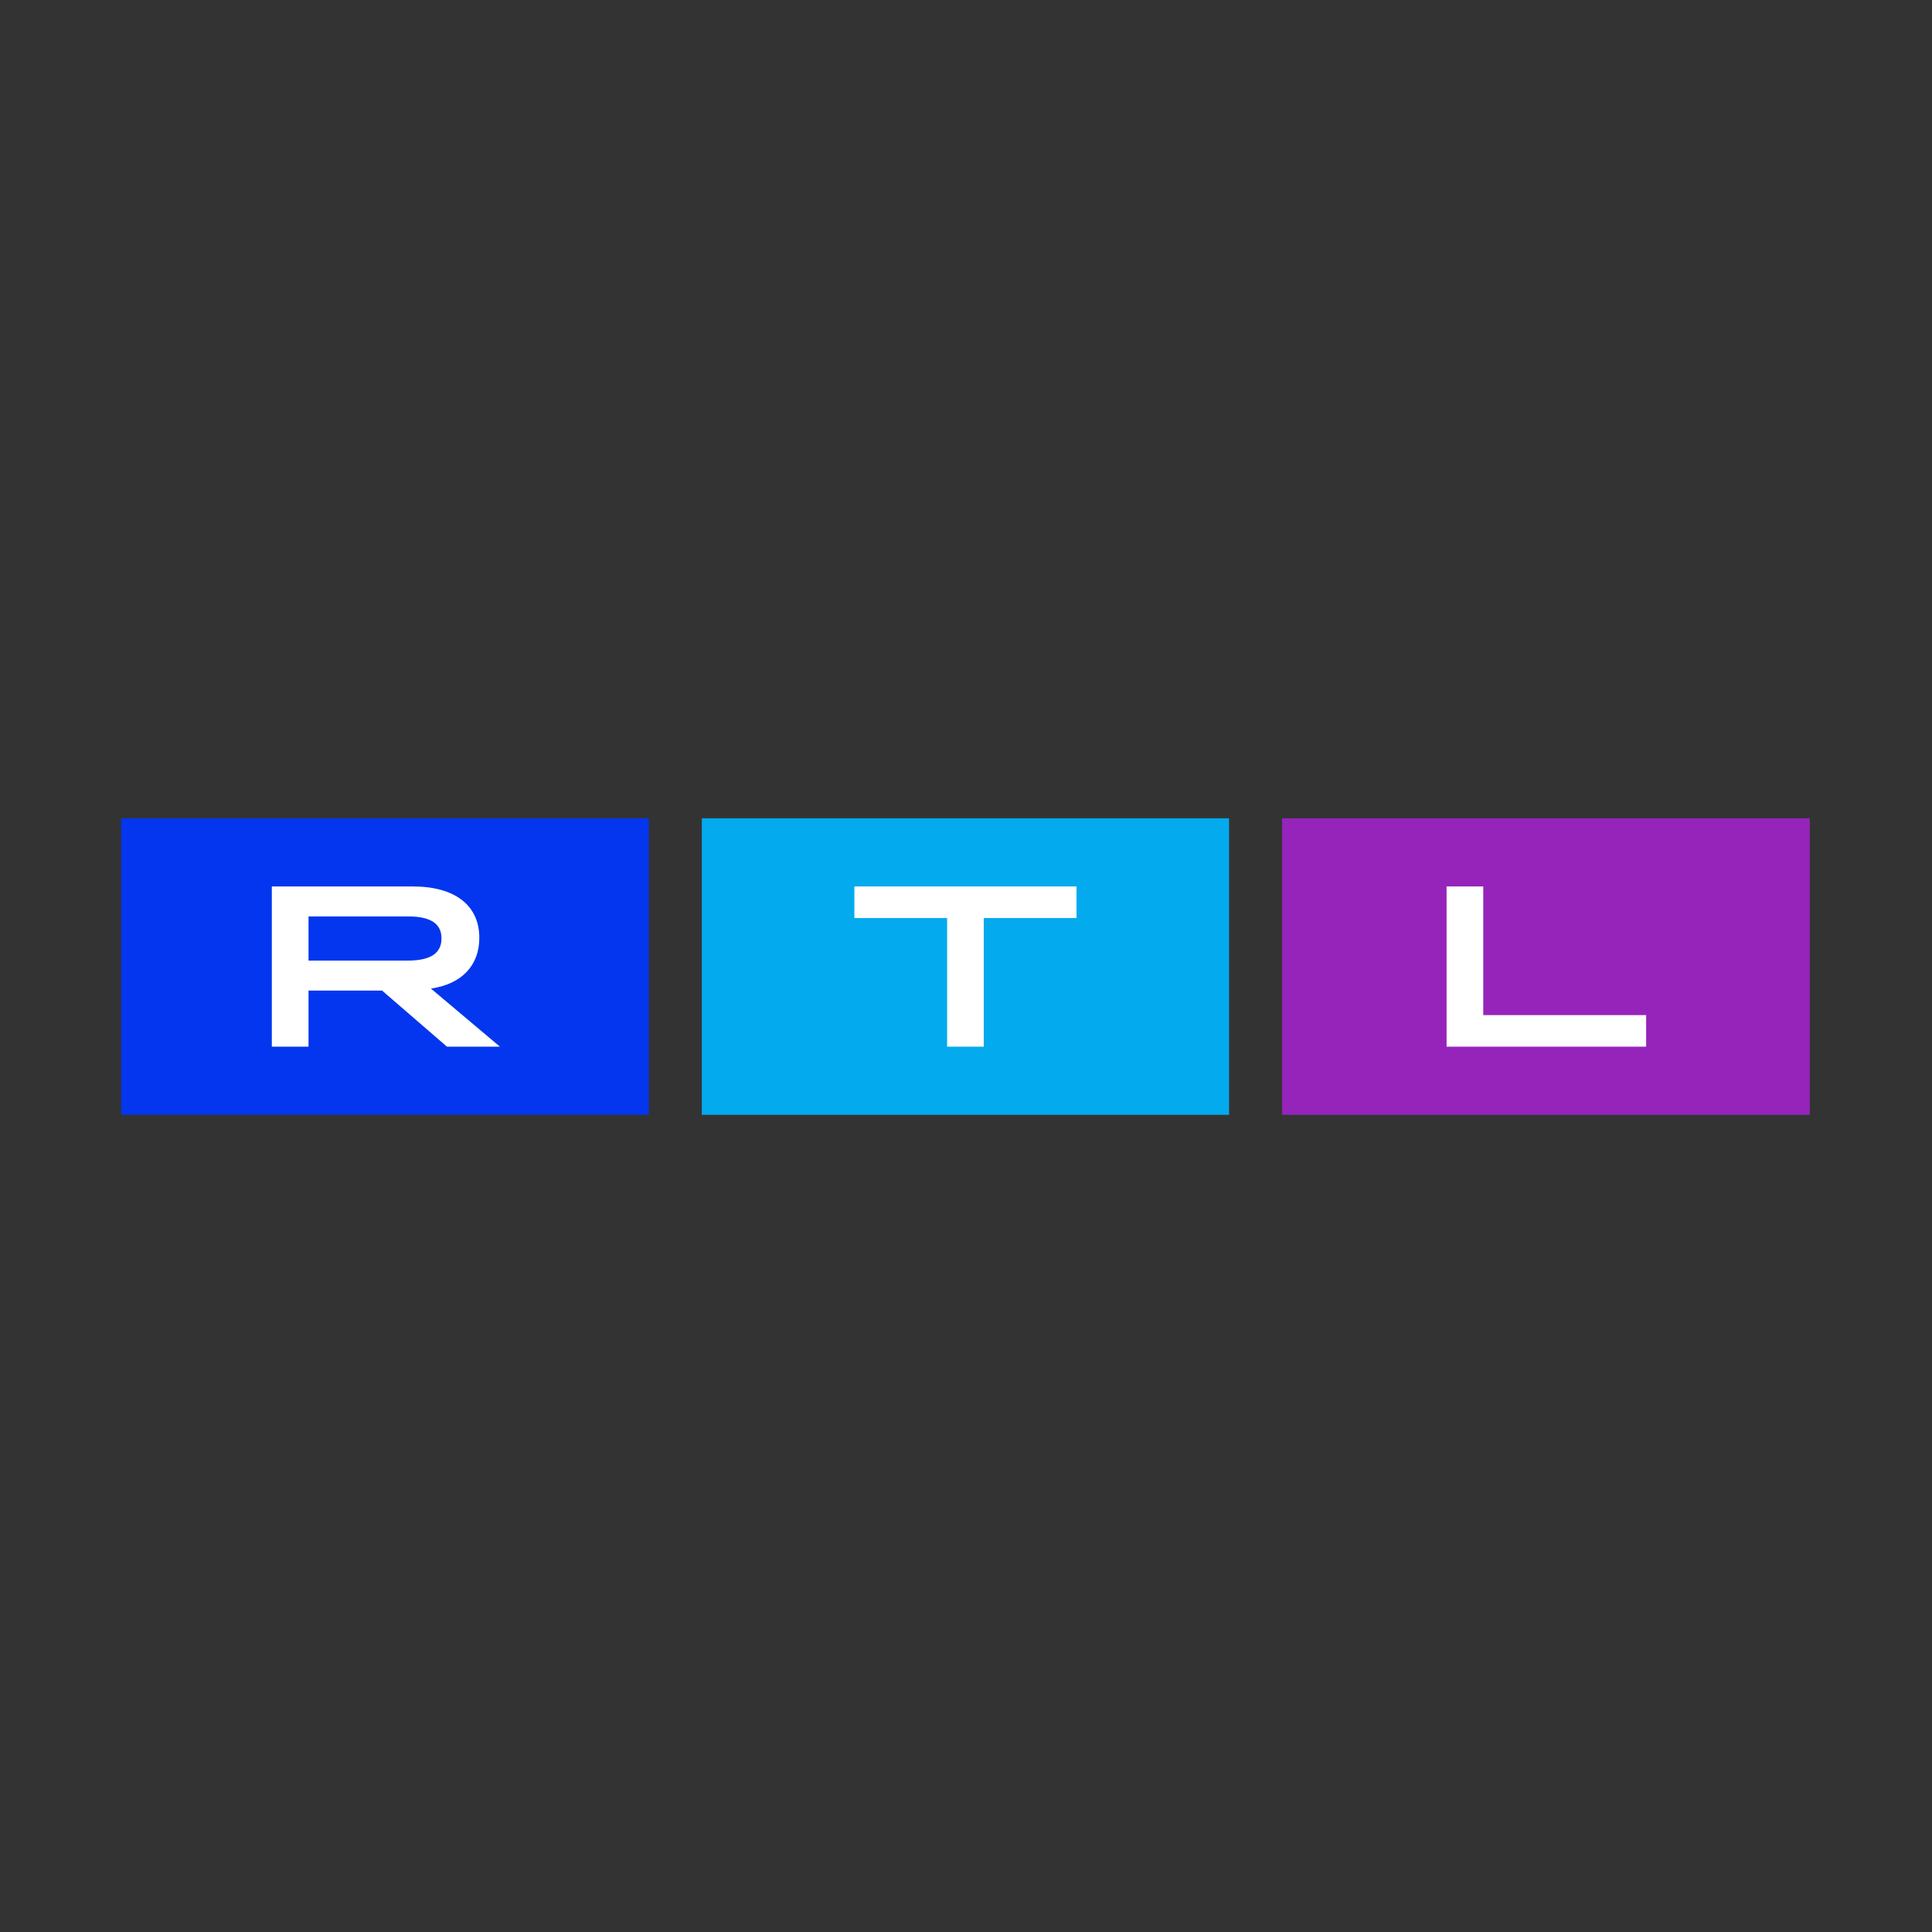 <svg width="1707" height="1707" viewBox="0 0 1707 1707" fill="none" xmlns="http://www.w3.org/2000/svg">
<rect x="0" y="0" width="1707" height="1707" fill="#333333" stroke="none"/>
<g clip-path="url(#clip0_872_2)">
<path d="M573.25 723H107V985H573.25V723Z" fill="#0336EE"/>
<path fill-rule="evenodd" clip-rule="evenodd" d="M360.316 848.711C380.337 848.711 390.076 842.269 390.076 829.115C390.076 815.961 380.337 809.689 360.316 809.689H272.597V848.711H360.316ZM240.156 783.211H364.557C402.428 783.211 423.5 800.196 423.5 828.708C423.5 853.186 407.687 869.561 380.744 873.426L441.723 924.789H394.928L337.58 875.223H272.597V924.789H240.156V783.211Z" fill="white"/>
<path d="M1599 723H1132.75V985H1599V723Z" fill="#9624BB"/>
<path fill-rule="evenodd" clip-rule="evenodd" d="M1278.12 783.211H1310.5V896.887H1454.44V924.789H1278.12V783.211Z" fill="white"/>
<path d="M1085.92 723H620.079V985H1085.92V723Z" fill="#03AAED"/>
<path fill-rule="evenodd" clip-rule="evenodd" d="M836.814 811.113H754.864V783.211H951.136V811.113H869.186V924.789H836.814V811.113Z" fill="white"/>
</g>
<defs>
<clipPath id="clip0_872_2">
<rect width="1492" height="262" fill="white" transform="translate(107 723)"/>
</clipPath>
</defs>
</svg>
